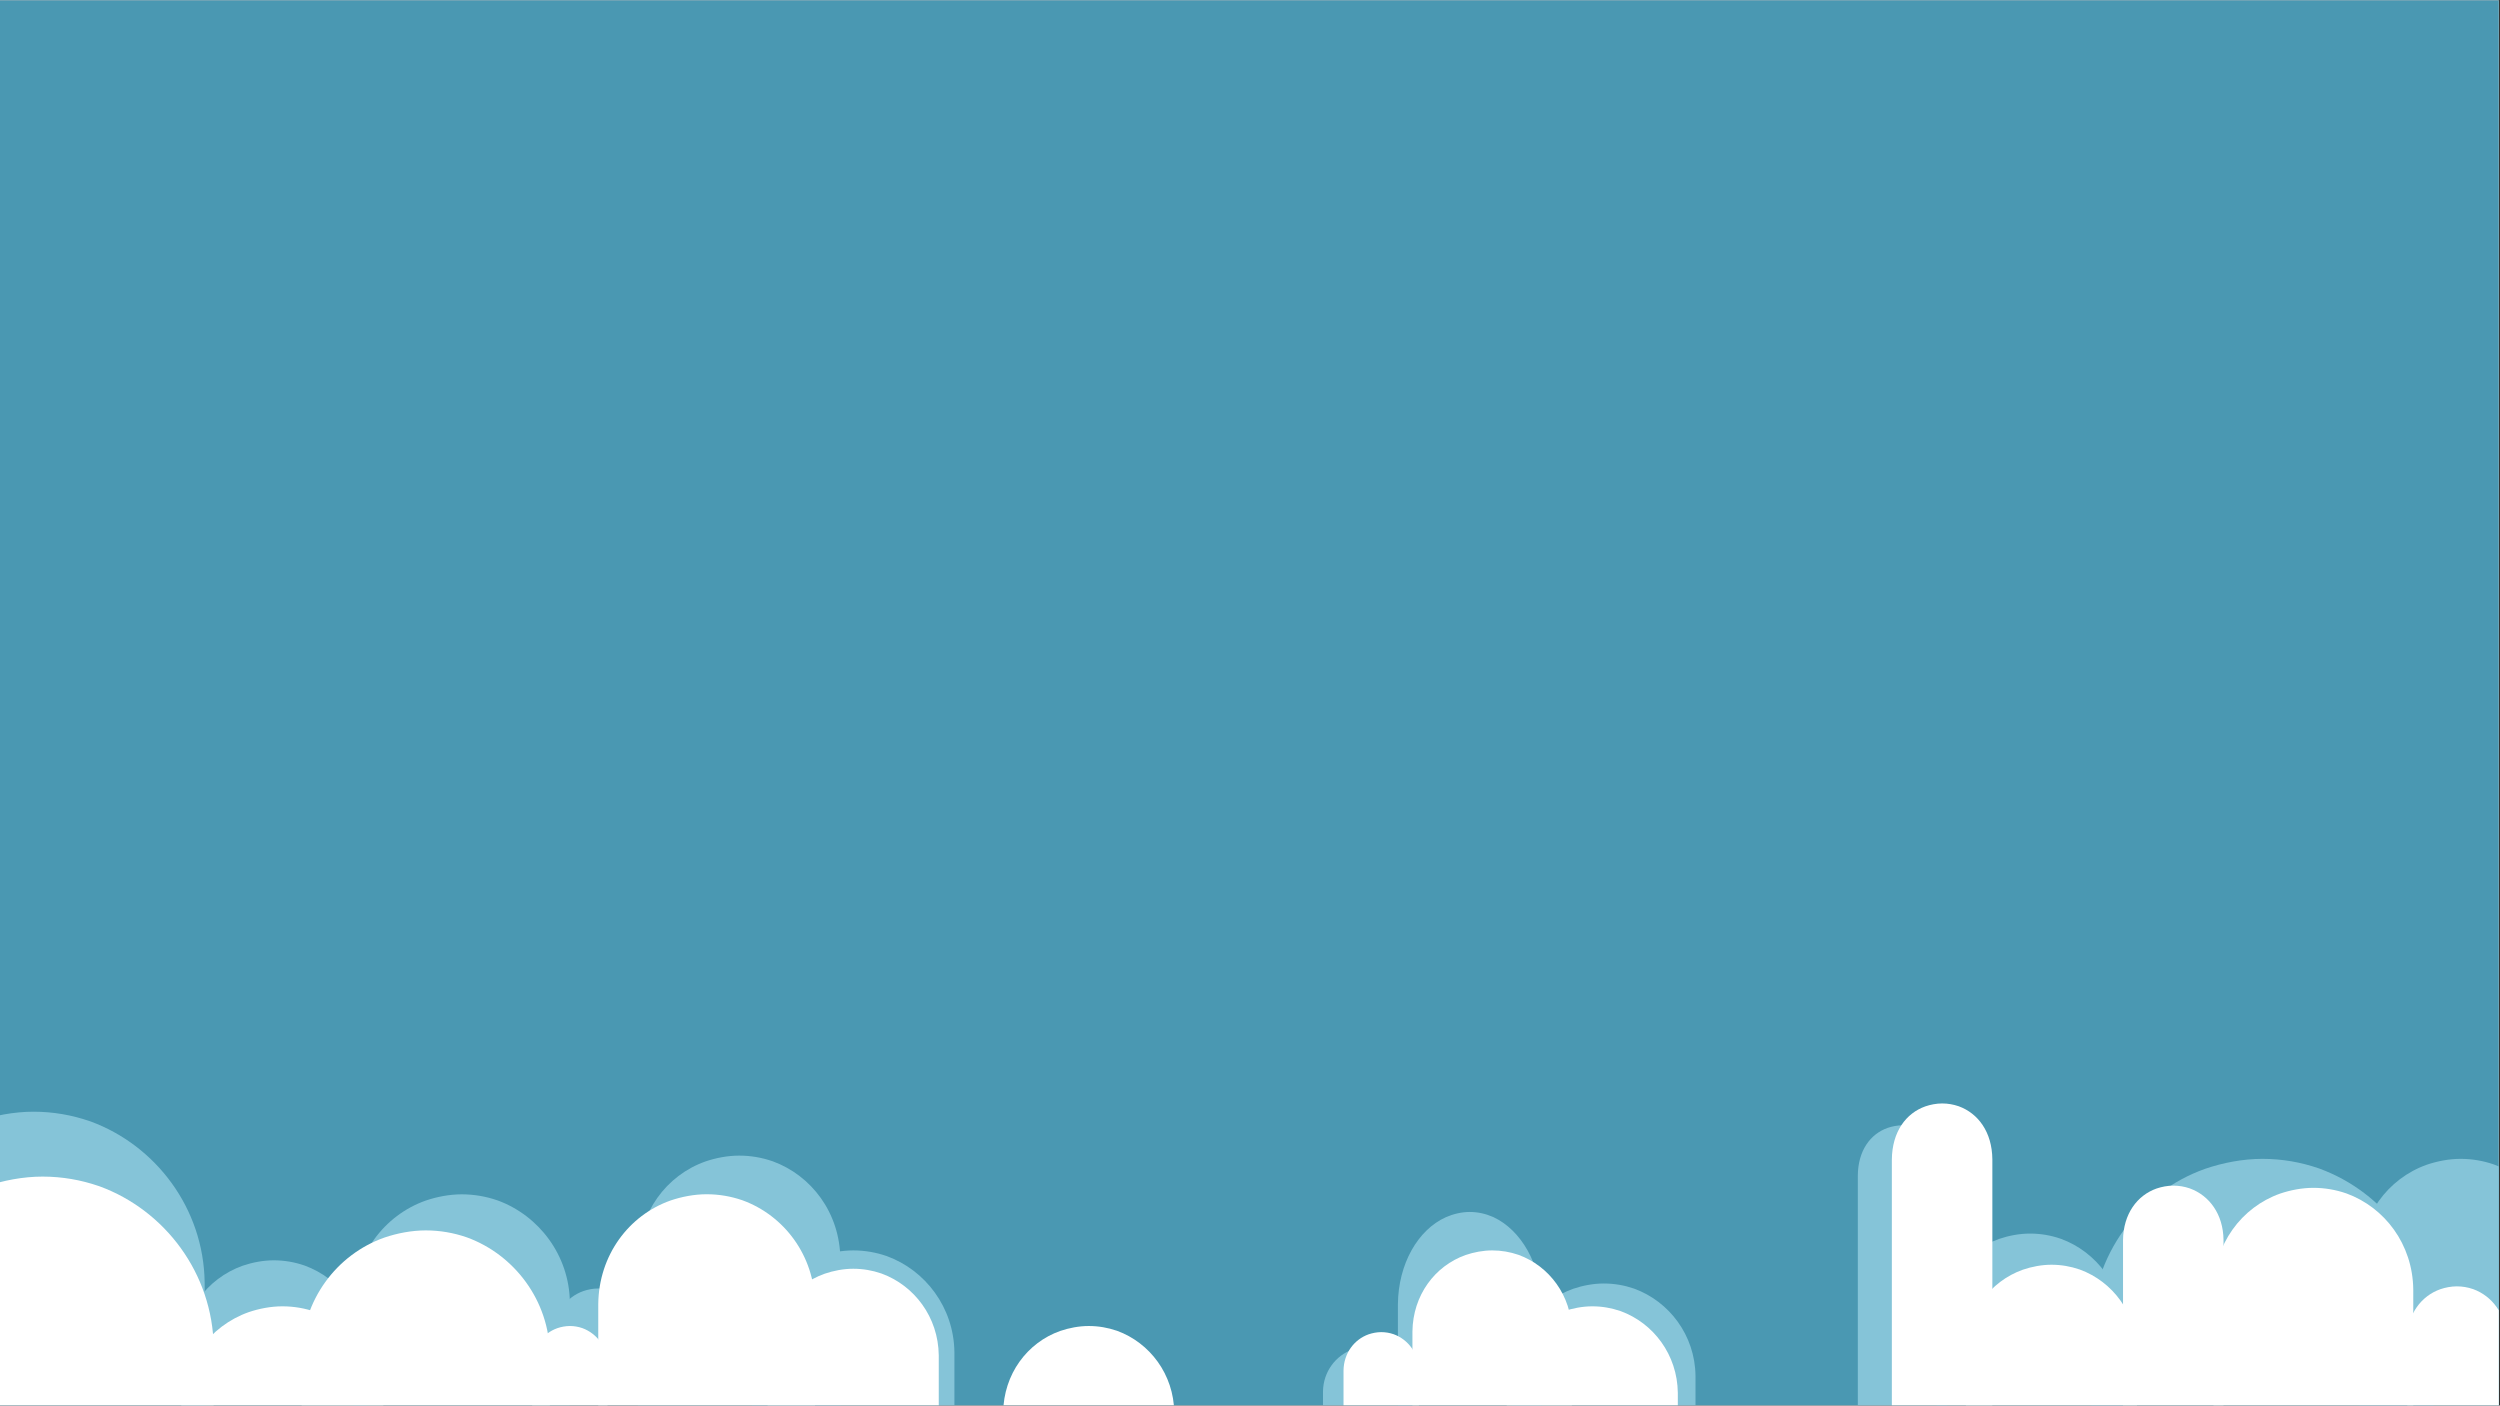 <svg version="1.0" preserveAspectRatio="xMidYMid meet" height="768" viewBox="0 0 1024.5 576" zoomAndPan="magnify" width="1366" xmlns:xlink="http://www.w3.org/1999/xlink" xmlns="http://www.w3.org/2000/svg"><rect x="0" y="0" width="1024.5" height="576" fill="#333333" stroke="none"/><defs><clipPath id="c6a25d03c6"><path clip-rule="nonzero" d="M 0 0.141 L 1024 0.141 L 1024 575.859 L 0 575.859 Z M 0 0.141"></path></clipPath><clipPath id="c06315f8da"><path clip-rule="nonzero" d="M 0 455.574 L 83.867 455.574 L 83.867 575.859 L 0 575.859 Z M 0 455.574"></path></clipPath><clipPath id="573feb57f2"><path clip-rule="nonzero" d="M -9.66 459.629 C -2.492 457.18 5.711 455.574 13.738 455.574 C 21.766 455.574 29.492 456.953 36.609 459.398 C 36.762 459.477 36.914 459.477 37.066 459.551 C 63.797 469.34 83.488 495.18 83.867 525.59 L 83.867 637.676 L -56.465 637.676 L -56.465 525.672 C -56.086 495.027 -36.699 469.184 -9.66 459.629 Z M -9.66 459.629"></path></clipPath><clipPath id="d5911832cf"><path clip-rule="nonzero" d="M 74.055 516.477 L 150.305 516.477 L 150.305 575.859 L 74.055 575.859 Z M 74.055 516.477"></path></clipPath><clipPath id="e0d0c32214"><path clip-rule="nonzero" d="M 99.484 518.68 C 103.383 517.352 107.84 516.477 112.199 516.477 C 116.562 516.477 120.758 517.227 124.625 518.555 C 124.707 518.598 124.793 518.598 124.875 518.637 C 139.398 523.953 150.098 537.996 150.305 554.52 L 150.305 615.418 L 74.055 615.418 L 74.055 554.562 C 74.262 537.914 84.797 523.871 99.484 518.68 Z M 99.484 518.68"></path></clipPath><clipPath id="c2b0295560"><path clip-rule="nonzero" d="M 144.895 489.438 L 233.531 489.438 L 233.531 575.859 L 144.895 575.859 Z M 144.895 489.438"></path></clipPath><clipPath id="a0f85f5a55"><path clip-rule="nonzero" d="M 174.453 492 C 178.984 490.453 184.164 489.438 189.234 489.438 C 194.305 489.438 199.184 490.309 203.68 491.855 C 203.777 491.902 203.871 491.902 203.969 491.949 C 220.855 498.133 233.289 514.453 233.531 533.66 L 233.531 604.457 L 144.895 604.457 L 144.895 533.715 C 145.133 514.359 157.379 498.035 174.453 492 Z M 174.453 492"></path></clipPath><clipPath id="b0796adb3a"><path clip-rule="nonzero" d="M 226.84 528.02 L 263.488 528.02 L 263.488 575.691 L 226.84 575.691 Z M 226.84 528.02"></path></clipPath><clipPath id="fb84474341"><path clip-rule="nonzero" d="M 239.062 529.078 C 240.938 528.438 243.078 528.02 245.176 528.02 C 247.27 528.02 249.289 528.379 251.148 529.016 C 251.188 529.035 251.227 529.035 251.266 529.059 C 258.246 531.613 263.391 538.363 263.488 546.305 L 263.488 575.574 L 226.84 575.574 L 226.84 546.324 C 226.938 538.32 232.004 531.574 239.062 529.078 Z M 239.062 529.078"></path></clipPath><clipPath id="7330af2117"><path clip-rule="nonzero" d="M 261.43 473.57 L 344.375 473.57 L 344.375 575.859 L 261.43 575.859 Z M 261.43 473.57"></path></clipPath><clipPath id="f68fec5894"><path clip-rule="nonzero" d="M 289.094 475.965 C 293.332 474.52 298.18 473.57 302.926 473.57 C 307.668 473.57 312.234 474.383 316.441 475.828 C 316.531 475.875 316.621 475.875 316.711 475.918 C 332.512 481.703 344.152 496.977 344.375 515.82 L 344.375 620.328 L 261.43 620.328 L 261.43 515.898 C 261.652 496.887 273.113 481.613 289.094 475.965 Z M 289.094 475.965"></path></clipPath><clipPath id="f0a111f320"><path clip-rule="nonzero" d="M 308.172 512.418 L 391.117 512.418 L 391.117 575.859 L 308.172 575.859 Z M 308.172 512.418"></path></clipPath><clipPath id="ddf802a587"><path clip-rule="nonzero" d="M 335.836 514.812 C 340.074 513.367 344.922 512.418 349.668 512.418 C 354.41 512.418 358.977 513.23 363.184 514.676 C 363.273 514.723 363.363 514.723 363.453 514.766 C 379.254 520.551 390.895 535.824 391.117 554.109 L 391.117 634.023 L 308.172 634.023 L 308.172 554.168 C 308.395 535.734 319.855 520.461 335.836 514.812 Z M 335.836 514.812"></path></clipPath><clipPath id="4e42742eef"><path clip-rule="nonzero" d="M 966.863 474.898 L 1024 474.898 L 1024 575.859 L 966.863 575.859 Z M 966.863 474.898"></path></clipPath><clipPath id="c61b86092e"><path clip-rule="nonzero" d="M 994.527 477.293 C 998.766 475.848 1003.613 474.898 1008.355 474.898 C 1013.102 474.898 1017.668 475.711 1021.875 477.156 C 1021.965 477.203 1022.055 477.203 1022.145 477.25 C 1037.945 483.031 1049.582 498.309 1049.809 516.973 L 1049.809 613.609 L 966.863 613.609 L 966.863 517.043 C 967.086 498.215 978.547 482.941 994.527 477.293 Z M 994.527 477.293"></path></clipPath><clipPath id="1200e9392b"><path clip-rule="nonzero" d="M 856.949 474.898 L 997.277 474.898 L 997.277 575.859 L 856.949 575.859 Z M 856.949 474.898"></path></clipPath><clipPath id="14d4a45261"><path clip-rule="nonzero" d="M 903.75 478.949 C 910.922 476.504 919.125 474.898 927.152 474.898 C 935.18 474.898 942.902 476.273 950.023 478.723 C 950.176 478.797 950.324 478.797 950.477 478.875 C 977.211 488.66 996.902 514.504 997.277 544.91 L 997.277 656.996 L 856.949 656.996 L 856.949 544.996 C 857.328 514.352 876.715 488.508 903.75 478.949 Z M 903.75 478.949"></path></clipPath><clipPath id="e3e005a713"><path clip-rule="nonzero" d="M 761.336 461.148 L 797.984 461.148 L 797.984 575.859 L 761.336 575.859 Z M 761.336 461.148"></path></clipPath><clipPath id="0cbe68dc3c"><path clip-rule="nonzero" d="M 773.559 462.207 C 775.434 461.566 777.574 461.148 779.672 461.148 C 781.766 461.148 783.785 461.508 785.645 462.145 C 785.684 462.168 785.723 462.168 785.762 462.188 C 792.742 464.742 797.887 471.492 797.984 481.637 L 797.984 608.008 L 761.336 608.008 L 761.336 481.73 C 761.434 471.449 766.5 464.703 773.559 462.207 Z M 773.559 462.207"></path></clipPath><clipPath id="dc8a11f3a2"><path clip-rule="nonzero" d="M 793.77 505.516 L 870.016 505.516 L 870.016 575.859 L 793.77 575.859 Z M 793.77 505.516"></path></clipPath><clipPath id="b9ce3ca823"><path clip-rule="nonzero" d="M 819.199 507.719 C 823.094 506.387 827.551 505.516 831.91 505.516 C 836.273 505.516 840.473 506.262 844.34 507.594 C 844.422 507.633 844.504 507.633 844.586 507.676 C 859.109 512.992 869.809 527.035 870.016 543.555 L 870.016 604.457 L 793.77 604.457 L 793.77 543.602 C 793.973 526.949 804.508 512.91 819.199 507.719 Z M 819.199 507.719"></path></clipPath><clipPath id="50960face0"><path clip-rule="nonzero" d="M 619.598 525.977 L 694.816 525.977 L 694.816 575.859 L 619.598 575.859 Z M 619.598 525.977"></path></clipPath><clipPath id="f948845d7e"><path clip-rule="nonzero" d="M 644.684 528.148 C 648.527 526.836 652.926 525.977 657.227 525.977 C 661.531 525.977 665.672 526.715 669.484 528.023 C 669.566 528.066 669.648 528.066 669.73 528.105 C 684.059 533.352 694.613 547.203 694.816 563.781 L 694.816 636.25 L 619.598 636.25 L 619.598 563.836 C 619.801 547.121 630.195 533.27 644.684 528.148 Z M 644.684 528.148"></path></clipPath><clipPath id="f18bbe15b2"><path clip-rule="nonzero" d="M 572.859 496.66 L 631.641 496.66 L 631.641 575.859 L 572.859 575.859 Z M 572.859 496.66"></path></clipPath><clipPath id="b1673a5271"><path clip-rule="nonzero" d="M 592.465 498.832 C 595.469 497.52 598.902 496.66 602.266 496.66 C 605.629 496.66 608.863 497.398 611.844 498.711 C 611.91 498.75 611.973 498.75 612.035 498.793 C 623.234 504.035 631.48 517.887 631.641 534.469 L 631.641 606.934 L 572.859 606.934 L 572.859 534.523 C 573.02 517.805 581.137 503.953 592.465 498.832 Z M 592.465 498.832"></path></clipPath><clipPath id="c6df9453a2"><path clip-rule="nonzero" d="M 542.164 551.898 L 578.816 551.898 L 578.816 575.859 L 542.164 575.859 Z M 542.164 551.898"></path></clipPath><clipPath id="01410e5a98"><path clip-rule="nonzero" d="M 554.387 552.957 C 556.262 552.32 558.402 551.898 560.5 551.898 C 562.598 551.898 564.613 552.258 566.473 552.898 C 566.512 552.918 566.551 552.918 566.59 552.938 C 573.574 555.492 578.715 562.242 578.816 570.184 L 578.816 599.457 L 542.164 599.457 L 542.164 570.207 C 542.266 562.203 547.328 555.453 554.387 552.957 Z M 554.387 552.957"></path></clipPath><clipPath id="0fbb84768f"><path clip-rule="nonzero" d="M 0 482.168 L 87.578 482.168 L 87.578 575.859 L 0 575.859 Z M 0 482.168"></path></clipPath><clipPath id="71ffb896e4"><path clip-rule="nonzero" d="M -5.949 486.223 C 1.219 483.773 9.422 482.168 17.449 482.168 C 25.477 482.168 33.203 483.547 40.32 485.992 C 40.473 486.07 40.625 486.07 40.777 486.145 C 67.508 495.934 87.199 521.773 87.578 552.184 L 87.578 664.27 L -52.754 664.27 L -52.754 552.266 C -52.375 521.621 -32.988 495.777 -5.949 486.223 Z M -5.949 486.223"></path></clipPath><clipPath id="86b089c163"><path clip-rule="nonzero" d="M 74.27 535.332 L 157.125 535.332 L 157.125 575.859 L 74.27 575.859 Z M 74.27 535.332"></path></clipPath><clipPath id="c4e56ee1a5"><path clip-rule="nonzero" d="M 101.902 537.723 C 106.137 536.281 110.98 535.332 115.719 535.332 C 120.457 535.332 125.02 536.145 129.223 537.59 C 129.312 537.633 129.402 537.633 129.492 537.68 C 145.273 543.457 156.902 558.715 157.125 576.668 L 157.125 642.848 L 74.27 642.848 L 74.27 576.719 C 74.492 558.625 85.941 543.367 101.902 537.723 Z M 101.902 537.723"></path></clipPath><clipPath id="34abe16a96"><path clip-rule="nonzero" d="M 123.594 504.219 L 225.34 504.219 L 225.34 575.859 L 123.594 575.859 Z M 123.594 504.219"></path></clipPath><clipPath id="309734d643"><path clip-rule="nonzero" d="M 157.527 507.156 C 162.727 505.383 168.676 504.219 174.496 504.219 C 180.316 504.219 185.918 505.219 191.078 506.992 C 191.188 507.047 191.297 507.047 191.406 507.102 C 210.789 514.199 225.066 532.934 225.34 554.98 L 225.34 636.25 L 123.594 636.25 L 123.594 555.043 C 123.871 532.824 137.926 514.086 157.527 507.156 Z M 157.527 507.156"></path></clipPath><clipPath id="f8288e3c03"><path clip-rule="nonzero" d="M 218.078 543.398 L 248.98 543.398 L 248.98 575.859 L 218.078 575.859 Z M 218.078 543.398"></path></clipPath><clipPath id="3cfa52d6f7"><path clip-rule="nonzero" d="M 228.387 544.289 C 229.965 543.75 231.77 543.398 233.539 543.398 C 235.305 543.398 237.008 543.699 238.574 544.238 C 238.609 544.254 238.641 544.254 238.676 544.273 C 244.559 546.426 248.895 552.117 248.98 558.812 L 248.98 583.492 L 218.078 583.492 L 218.078 558.832 C 218.164 552.082 222.434 546.395 228.387 544.289 Z M 228.387 544.289"></path></clipPath><clipPath id="9e1fd01575"><path clip-rule="nonzero" d="M 245.164 489.402 L 333.996 489.402 L 333.996 575.859 L 245.164 575.859 Z M 245.164 489.402"></path></clipPath><clipPath id="47c49fdf8d"><path clip-rule="nonzero" d="M 274.789 491.965 C 279.328 490.418 284.523 489.402 289.602 489.402 C 294.684 489.402 299.574 490.273 304.082 491.82 C 304.176 491.871 304.273 491.871 304.367 491.918 C 321.289 498.113 333.754 514.473 333.996 534.309 L 333.996 631.188 L 245.164 631.188 L 245.164 534.379 C 245.402 514.375 257.676 498.016 274.789 491.965 Z M 274.789 491.965"></path></clipPath><clipPath id="2d50a77e77"><path clip-rule="nonzero" d="M 314.586 519.934 L 384.703 519.934 L 384.703 575.859 L 314.586 575.859 Z M 314.586 519.934"></path></clipPath><clipPath id="30c1165029"><path clip-rule="nonzero" d="M 337.973 521.961 C 341.555 520.738 345.652 519.934 349.664 519.934 C 353.676 519.934 357.535 520.621 361.09 521.844 C 361.168 521.883 361.242 521.883 361.316 521.922 C 374.676 526.812 384.512 539.723 384.703 555.383 L 384.703 631.848 L 314.586 631.848 L 314.586 555.438 C 314.777 539.648 324.465 526.734 337.973 521.961 Z M 337.973 521.961"></path></clipPath><clipPath id="48c656f667"><path clip-rule="nonzero" d="M 411.094 543.398 L 481.207 543.398 L 481.207 575.859 L 411.094 575.859 Z M 411.094 543.398"></path></clipPath><clipPath id="d83d46ed87"><path clip-rule="nonzero" d="M 434.477 545.422 C 438.059 544.199 442.156 543.398 446.168 543.398 C 450.18 543.398 454.039 544.086 457.598 545.309 C 457.672 545.344 457.746 545.344 457.824 545.383 C 471.18 550.273 481.02 563.184 481.207 578.844 L 481.207 655.312 L 411.094 655.312 L 411.094 578.898 C 411.281 563.109 420.969 550.195 434.477 545.422 Z M 434.477 545.422"></path></clipPath><clipPath id="b1fb546036"><path clip-rule="nonzero" d="M 617.453 535.332 L 687.57 535.332 L 687.57 575.859 L 617.453 575.859 Z M 617.453 535.332"></path></clipPath><clipPath id="548282cd33"><path clip-rule="nonzero" d="M 640.84 537.355 C 644.422 536.133 648.52 535.332 652.531 535.332 C 656.543 535.332 660.402 536.02 663.957 537.242 C 664.035 537.281 664.109 537.281 664.188 537.316 C 677.543 542.207 687.383 555.121 687.57 570.777 L 687.57 647.246 L 617.453 647.246 L 617.453 570.836 C 617.645 555.043 627.332 542.133 640.84 537.355 Z M 640.84 537.355"></path></clipPath><clipPath id="12f264d491"><path clip-rule="nonzero" d="M 578.816 512.418 L 644.164 512.418 L 644.164 575.859 L 578.816 575.859 Z M 578.816 512.418"></path></clipPath><clipPath id="776364f1d2"><path clip-rule="nonzero" d="M 600.609 514.305 C 603.949 513.164 607.77 512.418 611.508 512.418 C 615.246 512.418 618.844 513.059 622.156 514.195 C 622.227 514.234 622.297 514.234 622.367 514.27 C 634.816 518.824 643.988 530.859 644.164 545.602 L 644.164 623.43 L 578.816 623.43 L 578.816 545.66 C 578.992 530.789 588.02 518.754 600.609 514.305 Z M 600.609 514.305"></path></clipPath><clipPath id="4053370628"><path clip-rule="nonzero" d="M 550.574 545.906 L 581.473 545.906 L 581.473 575.859 L 550.574 575.859 Z M 550.574 545.906"></path></clipPath><clipPath id="16f1eba1e2"><path clip-rule="nonzero" d="M 560.879 546.797 C 562.457 546.258 564.262 545.906 566.031 545.906 C 567.797 545.906 569.5 546.207 571.066 546.746 C 571.102 546.766 571.133 546.766 571.168 546.781 C 577.055 548.934 581.391 554.625 581.473 561.645 L 581.473 600.535 L 550.574 600.535 L 550.574 561.672 C 550.656 554.594 554.926 548.902 560.879 546.797 Z M 560.879 546.797"></path></clipPath><clipPath id="7c875b5a7d"><path clip-rule="nonzero" d="M 986.523 527.148 L 1024 527.148 L 1024 575.859 L 986.523 575.859 Z M 986.523 527.148"></path></clipPath><clipPath id="00dfc13bb7"><path clip-rule="nonzero" d="M 1000.043 528.32 C 1002.117 527.613 1004.484 527.148 1006.805 527.148 C 1009.125 527.148 1011.355 527.547 1013.414 528.254 C 1013.457 528.273 1013.5 528.273 1013.543 528.297 C 1021.266 531.125 1026.957 538.59 1027.066 548.02 L 1027.066 608.699 L 986.523 608.699 L 986.523 548.062 C 986.633 538.547 992.234 531.082 1000.043 528.32 Z M 1000.043 528.32"></path></clipPath><clipPath id="beeb3a63db"><path clip-rule="nonzero" d="M 907.062 486.777 L 988.957 486.777 L 988.957 575.859 L 907.062 575.859 Z M 907.062 486.777"></path></clipPath><clipPath id="fae0606697"><path clip-rule="nonzero" d="M 934.375 489.141 C 938.559 487.715 943.348 486.777 948.031 486.777 C 952.715 486.777 957.223 487.578 961.379 489.008 C 961.469 489.051 961.555 489.051 961.645 489.098 C 977.246 494.809 988.734 509.891 988.957 528.391 L 988.957 627.051 L 907.062 627.051 L 907.062 528.465 C 907.281 509.801 918.598 494.719 934.375 489.141 Z M 934.375 489.141"></path></clipPath><clipPath id="b697d34219"><path clip-rule="nonzero" d="M 870.016 485.871 L 911.199 485.871 L 911.199 575.859 L 870.016 575.859 Z M 870.016 485.871"></path></clipPath><clipPath id="8d228ff651"><path clip-rule="nonzero" d="M 883.75 487.059 C 885.855 486.344 888.262 485.871 890.617 485.871 C 892.973 485.871 895.242 486.273 897.332 486.992 C 897.375 487.016 897.418 487.016 897.465 487.039 C 905.309 489.91 911.09 497.492 911.199 508.164 L 911.199 617.93 L 870.016 617.93 L 870.016 508.246 C 870.125 497.449 875.816 489.863 883.75 487.059 Z M 883.75 487.059"></path></clipPath><clipPath id="612180551e"><path clip-rule="nonzero" d="M 805.609 518.289 L 875.727 518.289 L 875.727 575.859 L 805.609 575.859 Z M 805.609 518.289"></path></clipPath><clipPath id="edb3f78b8b"><path clip-rule="nonzero" d="M 828.996 520.312 C 832.578 519.09 836.676 518.289 840.688 518.289 C 844.699 518.289 848.559 518.977 852.113 520.199 C 852.191 520.234 852.266 520.234 852.344 520.273 C 865.699 525.164 875.539 538.074 875.727 553.734 L 875.727 630.203 L 805.609 630.203 L 805.609 553.789 C 805.801 538 815.488 525.086 828.996 520.312 Z M 828.996 520.312"></path></clipPath><clipPath id="98d05d3333"><path clip-rule="nonzero" d="M 775.281 452.195 L 816.469 452.195 L 816.469 575.859 L 775.281 575.859 Z M 775.281 452.195"></path></clipPath><clipPath id="5f0abc5878"><path clip-rule="nonzero" d="M 789.02 453.387 C 791.125 452.668 793.531 452.195 795.887 452.195 C 798.242 452.195 800.508 452.602 802.598 453.32 C 802.645 453.34 802.688 453.34 802.73 453.363 C 810.578 456.234 816.355 463.82 816.469 475.086 L 816.469 611.082 L 775.281 611.082 L 775.281 475.188 C 775.395 463.773 781.086 456.191 789.02 453.387 Z M 789.02 453.387"></path></clipPath></defs><g clip-path="url(#c6a25d03c6)"><path fill-rule="nonzero" fill-opacity="1" d="M 0 0.141 L 1024 0.141 L 1024 575.859 L 0 575.859 Z M 0 0.141" fill="#ffffff"></path><path fill-rule="nonzero" fill-opacity="1" d="M 0 0.141 L 1024 0.141 L 1024 575.859 L 0 575.859 Z M 0 0.141" fill="#4a98b2"></path></g><g clip-path="url(#c06315f8da)"><g clip-path="url(#573feb57f2)"><path fill-rule="nonzero" fill-opacity="1" d="M -56.465 455.574 L 83.867 455.574 L 83.867 637.57 L -56.465 637.57 Z M -56.465 455.574" fill="#85c4d8"></path></g></g><g clip-path="url(#d5911832cf)"><g clip-path="url(#e0d0c32214)"><path fill-rule="nonzero" fill-opacity="1" d="M 74.055 516.477 L 150.305 516.477 L 150.305 615.359 L 74.055 615.359 Z M 74.055 516.477" fill="#85c4d8"></path></g></g><g clip-path="url(#c2b0295560)"><g clip-path="url(#a0f85f5a55)"><path fill-rule="nonzero" fill-opacity="1" d="M 144.895 489.438 L 233.531 489.438 L 233.531 604.391 L 144.895 604.391 Z M 144.895 489.438" fill="#85c4d8"></path></g></g><g clip-path="url(#b0796adb3a)"><g clip-path="url(#fb84474341)"><path fill-rule="nonzero" fill-opacity="1" d="M 226.84 528.02 L 263.488 528.02 L 263.488 575.547 L 226.84 575.547 Z M 226.84 528.02" fill="#85c4d8"></path></g></g><g clip-path="url(#7330af2117)"><g clip-path="url(#f68fec5894)"><path fill-rule="nonzero" fill-opacity="1" d="M 261.43 473.57 L 344.375 473.57 L 344.375 620.344 L 261.43 620.344 Z M 261.43 473.57" fill="#85c4d8"></path></g></g><g clip-path="url(#f0a111f320)"><g clip-path="url(#ddf802a587)"><path fill-rule="nonzero" fill-opacity="1" d="M 308.172 512.418 L 391.117 512.418 L 391.117 633.918 L 308.172 633.918 Z M 308.172 512.418" fill="#85c4d8"></path></g></g><g clip-path="url(#4e42742eef)"><g clip-path="url(#c61b86092e)"><path fill-rule="nonzero" fill-opacity="1" d="M 966.863 474.898 L 1049.809 474.898 L 1049.809 613.57 L 966.863 613.57 Z M 966.863 474.898" fill="#85c4d8"></path></g></g><g clip-path="url(#1200e9392b)"><g clip-path="url(#14d4a45261)"><path fill-rule="nonzero" fill-opacity="1" d="M 856.949 474.898 L 997.281 474.898 L 997.281 656.891 L 856.949 656.891 Z M 856.949 474.898" fill="#85c4d8"></path></g></g><g clip-path="url(#e3e005a713)"><g clip-path="url(#0cbe68dc3c)"><path fill-rule="nonzero" fill-opacity="1" d="M 761.336 461.148 L 797.984 461.148 L 797.984 608.031 L 761.336 608.031 Z M 761.336 461.148" fill="#85c4d8"></path></g></g><g clip-path="url(#dc8a11f3a2)"><g clip-path="url(#b9ce3ca823)"><path fill-rule="nonzero" fill-opacity="1" d="M 793.77 505.516 L 870.016 505.516 L 870.016 604.398 L 793.77 604.398 Z M 793.77 505.516" fill="#85c4d8"></path></g></g><g clip-path="url(#50960face0)"><g clip-path="url(#f948845d7e)"><path fill-rule="nonzero" fill-opacity="1" d="M 619.598 525.977 L 694.816 525.977 L 694.816 636.152 L 619.598 636.152 Z M 619.598 525.977" fill="#85c4d8"></path></g></g><g clip-path="url(#f18bbe15b2)"><g clip-path="url(#b1673a5271)"><path fill-rule="nonzero" fill-opacity="1" d="M 572.859 496.66 L 631.641 496.66 L 631.641 606.875 L 572.859 606.875 Z M 572.859 496.66" fill="#85c4d8"></path></g></g><g clip-path="url(#c6df9453a2)"><g clip-path="url(#01410e5a98)"><path fill-rule="nonzero" fill-opacity="1" d="M 542.164 551.898 L 578.816 551.898 L 578.816 599.43 L 542.164 599.43 Z M 542.164 551.898" fill="#85c4d8"></path></g></g><g clip-path="url(#0fbb84768f)"><g clip-path="url(#71ffb896e4)"><path fill-rule="nonzero" fill-opacity="1" d="M -52.754 482.168 L 87.578 482.168 L 87.578 664.164 L -52.754 664.164 Z M -52.754 482.168" fill="#ffffff"></path></g></g><g clip-path="url(#86b089c163)"><g clip-path="url(#c4e56ee1a5)"><path fill-rule="nonzero" fill-opacity="1" d="M 74.27 535.332 L 157.125 535.332 L 157.125 642.785 L 74.27 642.785 Z M 74.27 535.332" fill="#ffffff"></path></g></g><g clip-path="url(#34abe16a96)"><g clip-path="url(#309734d643)"><path fill-rule="nonzero" fill-opacity="1" d="M 123.594 504.219 L 225.34 504.219 L 225.34 636.172 L 123.594 636.172 Z M 123.594 504.219" fill="#ffffff"></path></g></g><g clip-path="url(#f8288e3c03)"><g clip-path="url(#3cfa52d6f7)"><path fill-rule="nonzero" fill-opacity="1" d="M 218.078 543.398 L 248.98 543.398 L 248.98 583.469 L 218.078 583.469 Z M 218.078 543.398" fill="#ffffff"></path></g></g><g clip-path="url(#9e1fd01575)"><g clip-path="url(#47c49fdf8d)"><path fill-rule="nonzero" fill-opacity="1" d="M 245.164 489.402 L 333.996 489.402 L 333.996 631.32 L 245.164 631.32 Z M 245.164 489.402" fill="#ffffff"></path></g></g><g clip-path="url(#2d50a77e77)"><g clip-path="url(#30c1165029)"><path fill-rule="nonzero" fill-opacity="1" d="M 314.586 519.934 L 384.703 519.934 L 384.703 631.957 L 314.586 631.957 Z M 314.586 519.934" fill="#ffffff"></path></g></g><g clip-path="url(#48c656f667)"><g clip-path="url(#d83d46ed87)"><path fill-rule="nonzero" fill-opacity="1" d="M 411.094 543.398 L 481.207 543.398 L 481.207 655.418 L 411.094 655.418 Z M 411.094 543.398" fill="#ffffff"></path></g></g><g clip-path="url(#b1fb546036)"><g clip-path="url(#548282cd33)"><path fill-rule="nonzero" fill-opacity="1" d="M 617.453 535.332 L 687.57 535.332 L 687.57 647.352 L 617.453 647.352 Z M 617.453 535.332" fill="#ffffff"></path></g></g><g clip-path="url(#12f264d491)"><g clip-path="url(#776364f1d2)"><path fill-rule="nonzero" fill-opacity="1" d="M 578.816 512.418 L 644.164 512.418 L 644.164 623.461 L 578.816 623.461 Z M 578.816 512.418" fill="#ffffff"></path></g></g><g clip-path="url(#4053370628)"><g clip-path="url(#16f1eba1e2)"><path fill-rule="nonzero" fill-opacity="1" d="M 550.574 545.906 L 581.473 545.906 L 581.473 600.582 L 550.574 600.582 Z M 550.574 545.906" fill="#ffffff"></path></g></g><g clip-path="url(#7c875b5a7d)"><g clip-path="url(#00dfc13bb7)"><path fill-rule="nonzero" fill-opacity="1" d="M 986.523 527.148 L 1027.066 527.148 L 1027.066 608.707 L 986.523 608.707 Z M 986.523 527.148" fill="#ffffff"></path></g></g><g clip-path="url(#beeb3a63db)"><g clip-path="url(#fae0606697)"><path fill-rule="nonzero" fill-opacity="1" d="M 907.062 486.777 L 988.957 486.777 L 988.957 626.895 L 907.062 626.895 Z M 907.062 486.777" fill="#ffffff"></path></g></g><g clip-path="url(#b697d34219)"><g clip-path="url(#8d228ff651)"><path fill-rule="nonzero" fill-opacity="1" d="M 870.016 485.871 L 911.199 485.871 L 911.199 617.949 L 870.016 617.949 Z M 870.016 485.871" fill="#ffffff"></path></g></g><g clip-path="url(#612180551e)"><g clip-path="url(#edb3f78b8b)"><path fill-rule="nonzero" fill-opacity="1" d="M 805.609 518.289 L 875.727 518.289 L 875.727 630.309 L 805.609 630.309 Z M 805.609 518.289" fill="#ffffff"></path></g></g><g clip-path="url(#98d05d3333)"><g clip-path="url(#5f0abc5878)"><path fill-rule="nonzero" fill-opacity="1" d="M 775.281 452.195 L 816.469 452.195 L 816.469 611.145 L 775.281 611.145 Z M 775.281 452.195" fill="#ffffff"></path></g></g></svg>